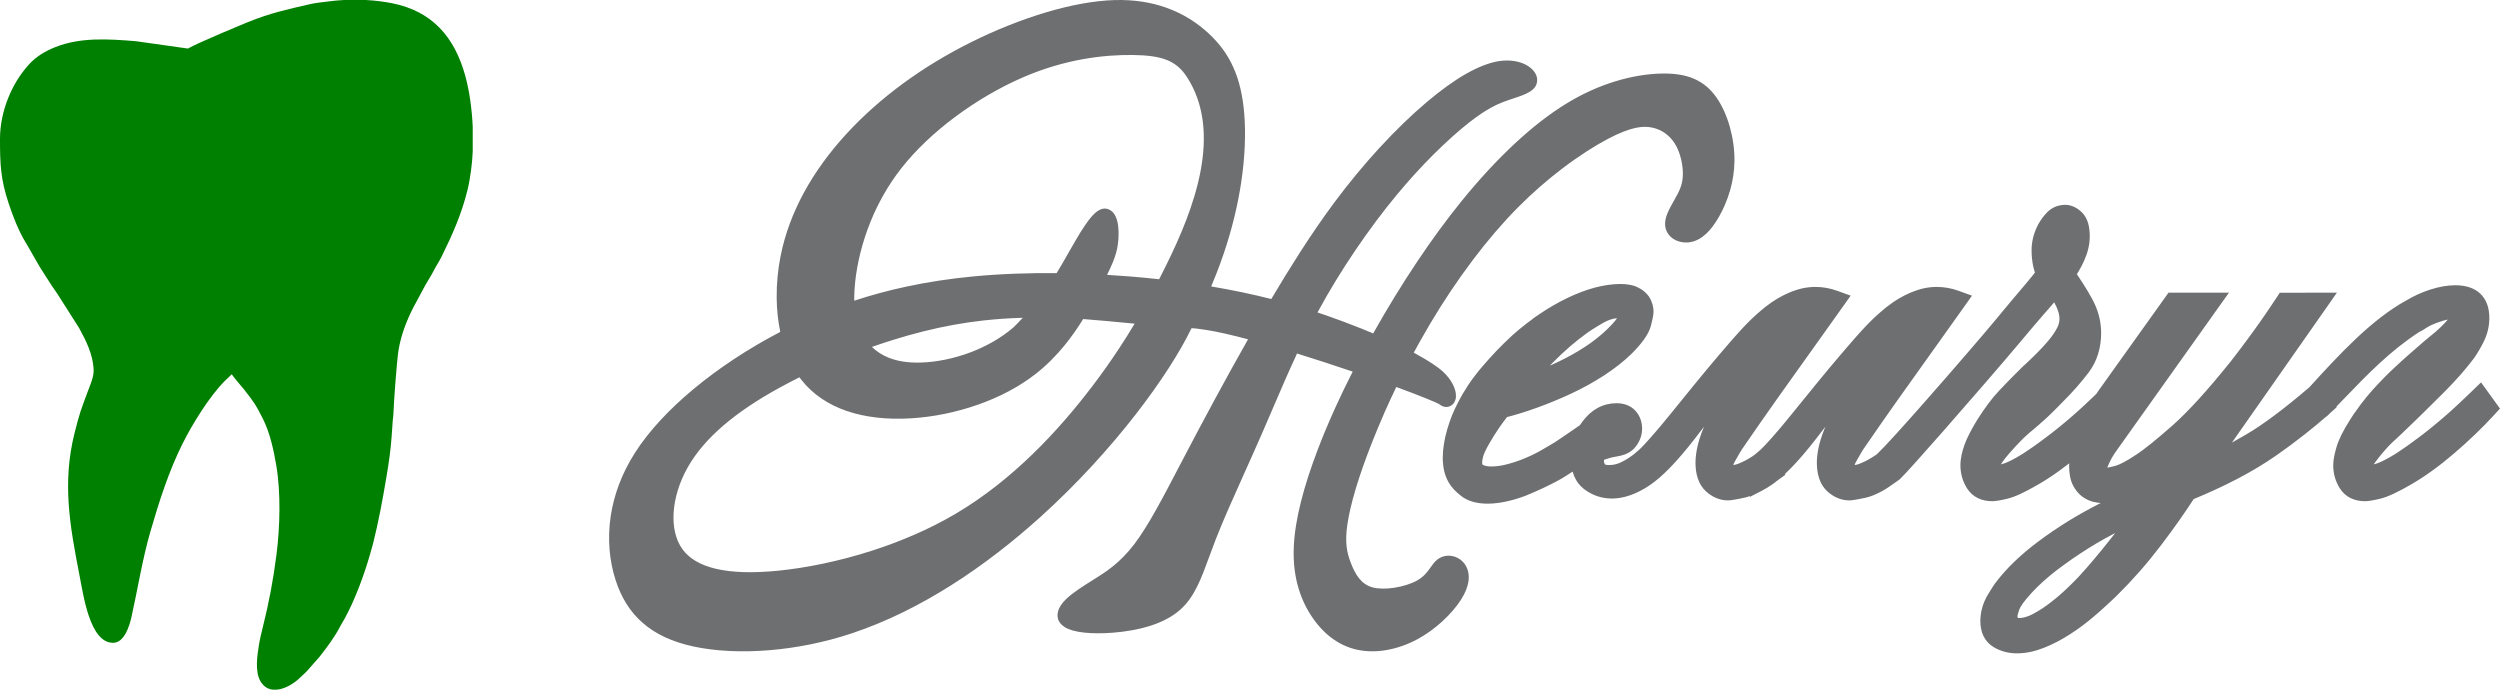 <?xml version="1.0" encoding="UTF-8"?> <svg xmlns="http://www.w3.org/2000/svg" width="145" height="40" viewBox="0 0 145 40" fill="none"> <path fill-rule="evenodd" clip-rule="evenodd" d="M70.249 16.614C70.855 16.716 71.433 16.825 71.987 16.94C72.596 17.067 73.178 17.202 73.735 17.343C74.269 16.44 74.828 15.527 75.409 14.624C76.055 13.621 76.718 12.649 77.391 11.744C78.249 10.59 79.138 9.523 80.013 8.57H80.015C80.957 7.546 81.883 6.655 82.739 5.931C83.568 5.229 84.333 4.681 85.021 4.288C85.752 3.872 86.407 3.622 86.973 3.54C87.134 3.517 87.292 3.507 87.445 3.509C87.901 3.515 88.283 3.63 88.558 3.788C88.902 3.984 89.112 4.268 89.15 4.539C89.155 4.571 89.157 4.607 89.156 4.647C89.149 5.255 88.503 5.469 87.773 5.711C87.662 5.748 87.551 5.785 87.516 5.797C87.201 5.905 86.888 6.025 86.532 6.216C86.166 6.412 85.745 6.686 85.214 7.102C84.629 7.561 83.915 8.189 83.13 8.973C82.46 9.642 81.744 10.419 81.019 11.294C80.207 12.273 79.381 13.378 78.593 14.543C77.836 15.663 77.114 16.839 76.475 18.014L76.416 18.123C76.6 18.184 76.778 18.244 76.951 18.304C77.257 18.41 77.594 18.532 77.955 18.667C78.33 18.807 78.683 18.944 79.012 19.077C79.226 19.164 79.437 19.251 79.644 19.339L79.704 19.233C80.453 17.906 81.297 16.517 82.213 15.15C83.024 13.939 83.89 12.747 84.796 11.633C85.792 10.407 86.835 9.276 87.887 8.3C88.891 7.369 89.909 6.575 90.91 5.97C91.852 5.4 92.776 5.001 93.637 4.733C94.671 4.411 95.618 4.277 96.401 4.265C97.15 4.253 97.758 4.352 98.269 4.576C98.8 4.808 99.216 5.166 99.564 5.667C99.892 6.139 100.156 6.736 100.335 7.375C100.512 8.011 100.607 8.697 100.599 9.348C100.591 9.94 100.498 10.496 100.357 11C100.187 11.607 99.945 12.146 99.696 12.581C99.46 12.992 99.216 13.316 98.964 13.552C98.678 13.818 98.377 13.981 98.06 14.04C97.989 14.054 97.917 14.062 97.845 14.064C97.566 14.075 97.293 14.004 97.075 13.868C96.828 13.713 96.647 13.477 96.591 13.174C96.582 13.127 96.576 13.076 96.574 13.023C96.558 12.576 96.828 12.1 97.092 11.633C97.172 11.492 97.251 11.352 97.318 11.22C97.435 10.989 97.513 10.78 97.558 10.571C97.602 10.362 97.615 10.147 97.602 9.905C97.587 9.636 97.539 9.334 97.45 9.036C97.375 8.782 97.271 8.536 97.136 8.322H97.134C96.987 8.089 96.8 7.887 96.579 7.729C96.368 7.579 96.125 7.467 95.854 7.406C95.574 7.342 95.261 7.333 94.865 7.417C94.437 7.509 93.916 7.708 93.249 8.06C92.502 8.455 91.582 9.036 90.597 9.786C89.764 10.421 88.889 11.174 88.039 12.032C87.133 12.946 86.254 13.979 85.426 15.076C84.539 16.251 83.704 17.505 82.951 18.771C82.758 19.096 82.56 19.439 82.359 19.798C82.234 20.021 82.114 20.24 81.998 20.454C82.226 20.577 82.438 20.696 82.632 20.812C82.947 21 83.22 21.18 83.443 21.347C84.108 21.846 84.385 22.435 84.436 22.809C84.454 22.942 84.448 23.065 84.421 23.166C84.371 23.356 84.257 23.493 84.091 23.562C83.902 23.641 83.699 23.616 83.505 23.461C83.447 23.415 83.147 23.282 82.669 23.089C82.217 22.906 81.641 22.686 80.985 22.445C80.74 22.953 80.516 23.44 80.311 23.903C80.042 24.512 79.787 25.13 79.548 25.737C79.16 26.723 78.856 27.599 78.628 28.364C78.387 29.171 78.23 29.855 78.148 30.414C78.072 30.935 78.062 31.342 78.103 31.695C78.143 32.043 78.231 32.346 78.353 32.66C78.473 32.971 78.622 33.29 78.831 33.548C79.022 33.783 79.268 33.974 79.598 34.065C79.948 34.162 80.402 34.159 80.858 34.091C81.364 34.015 81.856 33.858 82.2 33.664C82.598 33.44 82.805 33.147 82.97 32.913C83.093 32.738 83.199 32.588 83.354 32.464C83.37 32.451 83.387 32.438 83.404 32.426C83.654 32.249 83.948 32.197 84.226 32.25C84.493 32.3 84.744 32.448 84.921 32.672C84.935 32.689 84.949 32.708 84.962 32.727C85.142 32.983 85.229 33.319 85.17 33.723C85.125 34.028 84.994 34.378 84.75 34.765C84.496 35.168 84.11 35.624 83.64 36.052C83.223 36.431 82.739 36.789 82.221 37.069C81.654 37.376 81.046 37.592 80.443 37.699C79.849 37.804 79.254 37.804 78.701 37.681C78.148 37.559 77.647 37.316 77.203 36.978C76.745 36.629 76.345 36.177 76.011 35.651C75.689 35.145 75.428 34.569 75.257 33.916C75.087 33.268 75.005 32.542 75.039 31.728C75.072 30.927 75.217 30.046 75.454 29.103C75.69 28.166 76.016 27.165 76.414 26.116C76.71 25.336 77.052 24.516 77.443 23.654C77.751 22.976 78.088 22.276 78.456 21.555C77.912 21.37 77.373 21.19 76.857 21.022C76.307 20.843 75.76 20.668 75.228 20.504C74.722 21.592 74.26 22.668 73.808 23.723C73.64 24.116 73.472 24.506 73.216 25.094C72.845 25.945 72.5 26.712 72.167 27.453C71.54 28.849 70.955 30.15 70.517 31.273C70.385 31.612 70.262 31.947 70.145 32.266C69.658 33.594 69.276 34.635 68.447 35.369C67.987 35.777 67.407 36.067 66.791 36.272C66.038 36.522 65.225 36.645 64.515 36.699C63.9 36.745 63.355 36.74 62.91 36.694C62.397 36.641 61.998 36.528 61.754 36.372C61.37 36.127 61.276 35.805 61.371 35.447C61.437 35.201 61.614 34.961 61.842 34.74C62.033 34.555 62.268 34.375 62.549 34.184C62.838 33.986 63.131 33.802 63.467 33.592L63.468 33.591C64.126 33.18 64.953 32.663 65.795 31.553C66.593 30.502 67.43 28.899 68.402 27.038L68.667 26.532C69.204 25.506 69.793 24.394 70.446 23.187C71.056 22.059 71.703 20.886 72.386 19.68C71.447 19.43 70.617 19.239 69.986 19.14C69.524 19.068 69.212 19.03 69.106 19.039C67.818 21.716 64.616 26.131 60.342 29.987C57.179 32.84 53.423 35.395 49.41 36.732C47.81 37.265 46.179 37.582 44.651 37.71C43 37.849 41.465 37.766 40.219 37.496C38.981 37.228 38.02 36.775 37.282 36.132C36.536 35.483 36.028 34.653 35.702 33.636C35.357 32.563 35.215 31.278 35.426 29.904C35.606 28.735 36.04 27.499 36.823 26.27C37.632 25 38.813 23.742 40.208 22.579C41.68 21.352 43.398 20.224 45.175 19.293L45.237 19.26L45.235 19.254L45.255 19.244C45.123 18.619 45.055 17.959 45.047 17.287C45.037 16.476 45.115 15.644 45.278 14.832C45.533 13.563 45.992 12.343 46.622 11.181C47.278 9.969 48.122 8.819 49.112 7.744C50.07 6.703 51.163 5.735 52.359 4.856C53.571 3.965 54.894 3.161 56.298 2.46C57.731 1.745 59.25 1.136 60.714 0.703C62.108 0.292 63.457 0.039 64.644 0.004C65.79 -0.029 66.782 0.14 67.636 0.443C68.641 0.798 69.455 1.338 70.11 1.947C70.723 2.518 71.196 3.149 71.538 3.915C71.876 4.672 72.084 5.551 72.168 6.623C72.256 7.733 72.214 9.059 71.998 10.523C71.806 11.822 71.476 13.232 70.979 14.699C70.843 15.101 70.695 15.505 70.535 15.911C70.445 16.141 70.349 16.376 70.249 16.614ZM144.635 24.094C144.455 24.29 144.282 24.473 144.114 24.643C143.931 24.829 143.744 25.015 143.551 25.199C143.352 25.39 143.155 25.573 142.961 25.749C142.769 25.923 142.56 26.107 142.337 26.298C142.112 26.491 141.897 26.669 141.692 26.831C141.486 26.993 141.274 27.153 141.055 27.31C140.84 27.465 140.629 27.609 140.423 27.743C140.217 27.876 140.008 28.003 139.796 28.125V28.125C139.601 28.237 139.431 28.332 139.285 28.409C139.119 28.497 138.966 28.573 138.824 28.639C138.674 28.708 138.537 28.767 138.411 28.813C138.279 28.863 138.157 28.901 138.045 28.927C137.969 28.945 137.884 28.964 137.79 28.984C137.7 29.003 137.624 29.018 137.563 29.028C137.491 29.041 137.423 29.05 137.36 29.057C137.287 29.065 137.227 29.07 137.179 29.07C136.868 29.07 136.592 29.012 136.349 28.896C136.217 28.834 136.097 28.753 135.988 28.655C135.88 28.558 135.787 28.448 135.709 28.322C135.646 28.222 135.591 28.118 135.542 28.011C135.493 27.9 135.453 27.791 135.422 27.683C135.391 27.575 135.368 27.461 135.351 27.34C135.334 27.218 135.326 27.101 135.326 26.986C135.326 26.917 135.331 26.836 135.341 26.744C135.35 26.663 135.363 26.576 135.38 26.483C135.398 26.392 135.417 26.301 135.44 26.212C135.463 26.118 135.49 26.02 135.52 25.919C135.552 25.811 135.594 25.693 135.647 25.564C135.697 25.441 135.755 25.315 135.819 25.187C135.883 25.059 135.955 24.927 136.033 24.791C136.112 24.654 136.198 24.513 136.289 24.37L136.56 23.947L136.567 23.952L136.603 23.9C136.716 23.735 136.823 23.586 136.924 23.452C137.023 23.319 137.134 23.179 137.254 23.032C137.375 22.884 137.487 22.753 137.591 22.637C137.693 22.523 137.804 22.402 137.924 22.275C138.032 22.16 138.143 22.044 138.258 21.927L138.394 21.789H138.396C138.465 21.719 138.534 21.651 138.602 21.585C138.721 21.47 138.833 21.364 138.937 21.267L138.939 21.268C139.144 21.077 139.288 20.944 139.368 20.872C139.485 20.766 139.611 20.654 139.745 20.538L140.323 20.035V20.034L140.563 19.826L140.566 19.824L140.67 19.736C140.785 19.639 140.58 19.812 140.794 19.633L140.796 19.632V19.631L141.027 19.439L141.03 19.438L141.263 19.247C141.37 19.152 141.472 19.057 141.57 18.964C141.659 18.879 141.737 18.801 141.803 18.73C141.862 18.667 141.912 18.611 141.951 18.561L141.969 18.538L141.955 18.54C141.911 18.547 141.871 18.555 141.835 18.564C141.799 18.573 141.755 18.585 141.704 18.601C141.625 18.625 141.57 18.643 141.539 18.653V18.655L141.396 18.703C141.359 18.716 141.312 18.734 141.255 18.756C141.241 18.762 141.195 18.781 141.117 18.814L141.116 18.812C141.076 18.829 141.036 18.847 140.997 18.865C140.958 18.884 140.921 18.902 140.887 18.92C140.868 18.93 140.837 18.948 140.795 18.973C140.764 18.991 140.735 19.009 140.709 19.027C140.666 19.056 140.628 19.08 140.595 19.101C140.565 19.12 140.528 19.141 140.486 19.166C140.451 19.185 140.42 19.202 140.391 19.217C140.375 19.225 140.357 19.233 140.338 19.241C139.495 19.785 138.742 20.399 138.028 21.055C137.307 21.719 136.607 22.445 135.893 23.187L135.511 23.583L135.532 23.613L135.129 23.976L135.043 24.063C135.012 24.095 134.98 24.123 134.946 24.148C134.928 24.162 134.91 24.174 134.894 24.185C134.725 24.333 134.53 24.498 134.314 24.677C134.106 24.848 133.879 25.031 133.636 25.221C133.368 25.432 133.094 25.641 132.822 25.843C132.567 26.031 132.295 26.227 132.007 26.427C131.674 26.659 131.321 26.887 130.946 27.112C130.562 27.343 130.168 27.564 129.765 27.774C129.377 27.977 128.952 28.185 128.491 28.398C128.075 28.589 127.656 28.772 127.234 28.947C127.132 29.103 127.016 29.278 126.885 29.472C126.716 29.724 126.56 29.95 126.42 30.149C126.257 30.381 126.083 30.623 125.899 30.875C125.718 31.122 125.529 31.375 125.332 31.635C125.142 31.885 124.94 32.141 124.726 32.403C124.519 32.656 124.307 32.907 124.088 33.155C123.864 33.409 123.642 33.653 123.423 33.885C123.198 34.121 122.968 34.356 122.731 34.589L122.722 34.598C122.618 34.698 122.519 34.792 122.425 34.879C122.361 34.939 122.261 35.031 122.127 35.152V35.154C122.014 35.257 121.91 35.35 121.816 35.434C121.743 35.498 121.636 35.591 121.492 35.715C121.38 35.812 121.267 35.906 121.153 35.998C121.025 36.101 120.909 36.193 120.803 36.272C120.704 36.346 120.586 36.431 120.449 36.527C120.322 36.615 120.201 36.697 120.085 36.771C119.963 36.851 119.838 36.928 119.711 37.002C119.577 37.08 119.453 37.149 119.339 37.209C119.222 37.271 119.096 37.333 118.961 37.395C118.837 37.452 118.709 37.508 118.577 37.561C118.443 37.615 118.309 37.663 118.175 37.705C118.04 37.746 117.906 37.781 117.775 37.809C117.639 37.837 117.506 37.858 117.374 37.872C117.234 37.887 117.102 37.895 116.977 37.895C116.739 37.895 116.508 37.865 116.283 37.806C116.059 37.747 115.846 37.658 115.643 37.54C115.511 37.463 115.395 37.37 115.294 37.262C115.195 37.156 115.112 37.033 115.044 36.894H115.042C114.982 36.769 114.936 36.63 114.905 36.478C114.875 36.332 114.86 36.181 114.86 36.027C114.86 35.904 114.869 35.775 114.887 35.641C114.904 35.513 114.929 35.387 114.964 35.261C114.999 35.133 115.041 35.011 115.09 34.895C115.122 34.818 115.16 34.74 115.201 34.662V34.656L115.265 34.546C115.32 34.451 115.373 34.362 115.425 34.279C115.486 34.181 115.536 34.101 115.576 34.04L115.712 33.834H115.718L115.723 33.827C115.767 33.766 115.814 33.705 115.863 33.644L115.863 33.644C115.945 33.541 116.016 33.454 116.075 33.383C116.152 33.292 116.227 33.206 116.301 33.124C116.37 33.048 116.447 32.965 116.533 32.876C116.613 32.794 116.694 32.712 116.777 32.632C116.864 32.547 116.946 32.47 117.021 32.4C117.09 32.336 117.173 32.262 117.269 32.177C117.346 32.109 117.431 32.036 117.524 31.958C117.63 31.869 117.715 31.8 117.779 31.749L117.905 31.648H117.907C118.134 31.471 118.372 31.294 118.619 31.116C118.908 30.909 119.199 30.71 119.494 30.519C119.802 30.319 120.107 30.131 120.409 29.954C120.709 29.778 121.026 29.601 121.361 29.424C121.517 29.341 121.678 29.258 121.842 29.174C121.789 29.171 121.732 29.166 121.671 29.157C121.585 29.145 121.496 29.127 121.403 29.104C121.35 29.091 121.295 29.073 121.235 29.052C121.175 29.03 121.122 29.008 121.075 28.986C121.026 28.962 120.975 28.935 120.922 28.903C120.874 28.875 120.826 28.843 120.777 28.807L120.776 28.808C120.723 28.77 120.668 28.723 120.612 28.669C120.562 28.622 120.514 28.569 120.468 28.511C120.424 28.457 120.383 28.4 120.344 28.339C120.301 28.273 120.264 28.21 120.234 28.151C120.194 28.073 120.159 27.99 120.13 27.9C120.103 27.819 120.08 27.729 120.061 27.628C120.044 27.535 120.031 27.442 120.023 27.351C120.015 27.256 120.011 27.158 120.011 27.058C120.011 26.998 120.012 26.936 120.015 26.874C119.826 27.021 119.632 27.167 119.433 27.31C119.218 27.465 119.007 27.609 118.801 27.743C118.595 27.876 118.386 28.003 118.174 28.125L118.174 28.124C117.979 28.237 117.808 28.332 117.662 28.409C117.497 28.497 117.344 28.573 117.202 28.639C117.052 28.708 116.914 28.767 116.789 28.813C116.657 28.862 116.535 28.9 116.423 28.927C116.346 28.945 116.261 28.964 116.167 28.984C116.077 29.003 116.001 29.017 115.941 29.028C115.868 29.041 115.8 29.05 115.738 29.057C115.665 29.065 115.605 29.069 115.556 29.069C115.246 29.069 114.969 29.012 114.727 28.896C114.595 28.833 114.474 28.753 114.365 28.655C114.258 28.558 114.165 28.447 114.086 28.322C114.024 28.222 113.968 28.118 113.92 28.011C113.87 27.9 113.83 27.79 113.8 27.683C113.769 27.575 113.745 27.459 113.729 27.338C113.712 27.217 113.704 27.099 113.704 26.986C113.704 26.898 113.709 26.802 113.721 26.697C113.731 26.602 113.747 26.502 113.769 26.396C113.789 26.299 113.813 26.198 113.843 26.096C113.875 25.986 113.908 25.884 113.943 25.789C113.978 25.694 114.022 25.586 114.075 25.468C114.127 25.353 114.182 25.238 114.24 25.124C114.299 25.009 114.364 24.888 114.436 24.761C114.502 24.644 114.577 24.517 114.661 24.381L114.725 24.277L114.728 24.275C114.818 24.133 114.905 24 114.99 23.875C115.092 23.725 115.2 23.574 115.313 23.422C115.43 23.266 115.538 23.128 115.638 23.009C115.744 22.882 115.853 22.76 115.964 22.643C116.06 22.541 116.164 22.432 116.275 22.317C116.379 22.209 116.487 22.098 116.598 21.985C116.712 21.87 116.827 21.753 116.944 21.636C117.06 21.519 117.178 21.401 117.299 21.282L117.32 21.263L117.511 21.089C117.534 21.067 117.601 21.004 117.708 20.902C117.774 20.839 117.839 20.776 117.902 20.715C117.969 20.649 118.037 20.582 118.106 20.513C118.171 20.448 118.235 20.382 118.3 20.316C118.355 20.258 118.4 20.211 118.436 20.173L118.484 20.12C118.535 20.065 118.595 19.998 118.663 19.922C118.706 19.872 118.761 19.808 118.828 19.729C118.88 19.667 118.928 19.606 118.973 19.547C119.019 19.488 119.061 19.428 119.102 19.369C119.139 19.314 119.177 19.255 119.214 19.192C119.257 19.122 119.289 19.066 119.311 19.023C119.334 18.978 119.355 18.931 119.374 18.883C119.389 18.844 119.403 18.798 119.417 18.746C119.428 18.703 119.436 18.66 119.441 18.618C119.446 18.574 119.449 18.529 119.449 18.484C119.449 18.429 119.446 18.378 119.44 18.331C119.432 18.275 119.421 18.218 119.406 18.161C119.389 18.096 119.368 18.029 119.343 17.962C119.317 17.891 119.286 17.819 119.251 17.745H119.249C119.213 17.669 119.178 17.598 119.143 17.534C119.046 17.648 118.963 17.745 118.894 17.825C118.857 17.867 118.737 18.003 118.532 18.236C118.367 18.423 118.131 18.699 117.852 19.03C117.41 19.552 117.194 19.811 116.967 20.081C116.256 20.93 114.338 23.151 112.724 24.988C111.514 26.366 110.464 27.539 110.194 27.79L110.175 27.807L110.06 27.889C109.739 28.119 109.459 28.32 109.187 28.47C109.012 28.567 108.844 28.648 108.683 28.715C108.514 28.785 108.359 28.835 108.218 28.865C108.111 28.889 108.01 28.91 107.914 28.929C107.824 28.947 107.738 28.963 107.656 28.977C107.569 28.992 107.498 29.003 107.443 29.01C107.371 29.019 107.311 29.023 107.263 29.023C107.03 29.023 106.804 28.978 106.585 28.887C106.373 28.799 106.174 28.67 105.988 28.502C105.88 28.404 105.785 28.29 105.703 28.16C105.626 28.037 105.562 27.901 105.512 27.75C105.466 27.613 105.432 27.467 105.41 27.312C105.388 27.159 105.377 26.998 105.377 26.832C105.377 26.689 105.388 26.531 105.409 26.359C105.43 26.192 105.46 26.027 105.498 25.866C105.537 25.699 105.585 25.529 105.642 25.357C105.695 25.195 105.762 25.017 105.841 24.824L105.872 24.749L105.312 25.476L105.31 25.478C105.057 25.803 104.819 26.096 104.594 26.359C104.363 26.629 104.141 26.875 103.928 27.096C103.791 27.237 103.66 27.367 103.534 27.484L103.519 27.498L103.554 27.536L103.128 27.84C103.061 27.895 102.994 27.948 102.928 27.997C102.843 28.061 102.773 28.11 102.72 28.146H102.718C102.623 28.21 102.53 28.269 102.438 28.323C102.355 28.373 102.261 28.424 102.157 28.478L101.494 28.82V28.773C101.382 28.814 101.278 28.844 101.18 28.865C101.073 28.889 100.971 28.91 100.875 28.929C100.786 28.947 100.7 28.963 100.617 28.977C100.53 28.992 100.46 29.003 100.405 29.01C100.333 29.019 100.273 29.023 100.224 29.023C99.992 29.023 99.766 28.978 99.547 28.887C99.335 28.799 99.136 28.67 98.95 28.502C98.841 28.404 98.746 28.29 98.665 28.16C98.587 28.037 98.524 27.901 98.473 27.75C98.427 27.613 98.393 27.467 98.371 27.312C98.35 27.159 98.338 26.998 98.338 26.832C98.338 26.689 98.349 26.531 98.371 26.359C98.392 26.192 98.422 26.028 98.46 25.866C98.499 25.699 98.547 25.529 98.603 25.357C98.657 25.195 98.723 25.017 98.803 24.824L98.834 24.749L98.274 25.476L98.272 25.478C98.019 25.803 97.78 26.097 97.556 26.359C97.325 26.629 97.103 26.875 96.89 27.096C96.674 27.319 96.466 27.518 96.266 27.692C96.061 27.87 95.865 28.022 95.68 28.146C95.304 28.398 94.937 28.588 94.578 28.716C94.204 28.849 93.841 28.916 93.488 28.916C93.354 28.916 93.215 28.904 93.071 28.882C92.929 28.86 92.794 28.828 92.666 28.786C92.538 28.744 92.41 28.69 92.282 28.624C92.157 28.559 92.037 28.485 91.921 28.401L91.888 28.377L91.885 28.375C91.757 28.277 91.646 28.168 91.551 28.045C91.449 27.913 91.364 27.763 91.294 27.594C91.263 27.517 91.235 27.436 91.211 27.352C91.117 27.414 91.042 27.463 90.989 27.497C90.916 27.545 90.838 27.595 90.755 27.646C90.676 27.695 90.591 27.746 90.499 27.798C90.406 27.851 90.317 27.9 90.23 27.946C90.156 27.985 90.062 28.033 89.948 28.089C89.815 28.155 89.722 28.201 89.668 28.226C89.57 28.273 89.475 28.318 89.383 28.361C89.317 28.391 89.22 28.435 89.093 28.492C89.023 28.524 88.925 28.567 88.799 28.621C88.673 28.676 88.568 28.72 88.485 28.752C88.394 28.787 88.288 28.825 88.168 28.865C88.048 28.906 87.941 28.939 87.848 28.966C87.764 28.99 87.656 29.018 87.525 29.05C87.404 29.079 87.296 29.103 87.201 29.121C87.1 29.14 86.997 29.156 86.892 29.17C86.78 29.185 86.678 29.195 86.586 29.202C86.479 29.209 86.381 29.213 86.292 29.213C86.146 29.213 86.003 29.205 85.864 29.189C85.728 29.173 85.596 29.148 85.469 29.115C85.335 29.079 85.21 29.034 85.093 28.979C84.97 28.921 84.859 28.854 84.76 28.777C84.686 28.721 84.613 28.66 84.54 28.595C84.467 28.531 84.403 28.469 84.347 28.41C84.284 28.343 84.226 28.276 84.175 28.209C84.122 28.139 84.075 28.07 84.034 27.999C83.975 27.9 83.922 27.794 83.877 27.681C83.831 27.565 83.793 27.447 83.765 27.327C83.737 27.212 83.716 27.086 83.702 26.951C83.687 26.818 83.68 26.686 83.68 26.556C83.68 26.428 83.686 26.295 83.697 26.157C83.707 26.034 83.724 25.896 83.748 25.745C83.77 25.601 83.797 25.462 83.828 25.328C83.859 25.189 83.897 25.046 83.94 24.899C83.978 24.768 84.022 24.631 84.072 24.485C84.122 24.341 84.17 24.21 84.216 24.094C84.265 23.974 84.318 23.85 84.377 23.724C84.431 23.608 84.487 23.497 84.544 23.39C84.634 23.208 84.73 23.029 84.832 22.852C84.934 22.678 85.044 22.502 85.162 22.324C85.281 22.146 85.406 21.973 85.534 21.804C85.665 21.632 85.804 21.46 85.951 21.287C86.082 21.133 86.225 20.971 86.38 20.798C86.535 20.626 86.678 20.472 86.809 20.335C86.954 20.184 87.1 20.036 87.248 19.891C87.382 19.76 87.529 19.62 87.689 19.473L87.696 19.467L87.695 19.466C87.943 19.244 88.203 19.027 88.475 18.814C88.622 18.698 88.771 18.586 88.921 18.477L88.918 18.471L89.267 18.233C89.535 18.05 89.805 17.88 90.077 17.723C90.349 17.565 90.622 17.42 90.897 17.288C91.179 17.152 91.451 17.035 91.71 16.937C91.978 16.835 92.24 16.751 92.495 16.682C92.755 16.613 93.009 16.561 93.257 16.526C93.511 16.49 93.754 16.472 93.986 16.472C94.074 16.472 94.162 16.476 94.251 16.482C94.338 16.489 94.422 16.5 94.503 16.514C94.589 16.529 94.671 16.547 94.747 16.571C94.827 16.595 94.904 16.624 94.977 16.659C95.037 16.687 95.096 16.719 95.154 16.755C95.215 16.791 95.271 16.829 95.32 16.867C95.376 16.91 95.428 16.956 95.476 17.005C95.525 17.054 95.57 17.106 95.61 17.161L95.609 17.161L95.63 17.189C95.677 17.259 95.716 17.328 95.748 17.396C95.78 17.463 95.808 17.537 95.833 17.616C95.858 17.698 95.876 17.776 95.887 17.85C95.899 17.93 95.905 18.01 95.905 18.089C95.905 18.135 95.9 18.193 95.89 18.265C95.883 18.315 95.872 18.379 95.856 18.454C95.845 18.51 95.829 18.58 95.809 18.663C95.786 18.762 95.766 18.843 95.75 18.903C95.717 19.029 95.664 19.162 95.591 19.303C95.522 19.435 95.439 19.569 95.343 19.703C95.25 19.831 95.143 19.964 95.023 20.102C94.911 20.23 94.777 20.372 94.623 20.526L94.6 20.549L94.595 20.552C94.49 20.654 94.379 20.755 94.262 20.857C94.143 20.961 94.016 21.066 93.881 21.172C93.756 21.27 93.619 21.372 93.47 21.478C93.312 21.59 93.167 21.689 93.034 21.776C92.891 21.868 92.739 21.962 92.578 22.059C92.413 22.158 92.258 22.247 92.113 22.328C91.962 22.411 91.802 22.496 91.633 22.582C91.455 22.673 91.292 22.753 91.144 22.822C91.011 22.884 90.846 22.959 90.648 23.046C90.489 23.116 90.323 23.187 90.151 23.258C89.989 23.326 89.824 23.392 89.656 23.457C89.499 23.518 89.327 23.582 89.142 23.649C88.973 23.71 88.804 23.769 88.634 23.826C88.464 23.883 88.302 23.935 88.147 23.982C87.997 24.028 87.847 24.071 87.697 24.113C87.597 24.14 87.5 24.166 87.406 24.19C87.335 24.282 87.266 24.373 87.199 24.463C87.106 24.589 87.011 24.723 86.915 24.863C86.822 25.001 86.729 25.144 86.637 25.291C86.542 25.444 86.454 25.591 86.374 25.733L86.347 25.781L86.346 25.782C86.305 25.854 86.268 25.922 86.234 25.987C86.195 26.061 86.16 26.131 86.131 26.195C86.103 26.256 86.08 26.309 86.063 26.356C86.045 26.404 86.032 26.441 86.025 26.468C86.02 26.487 86.011 26.528 85.997 26.593C85.989 26.632 85.983 26.662 85.979 26.684L85.976 26.698C85.972 26.727 85.968 26.751 85.966 26.77C85.966 26.776 85.966 26.788 85.966 26.807C85.966 26.853 85.968 26.888 85.972 26.913C85.975 26.926 85.978 26.938 85.982 26.947C86.009 26.963 86.037 26.977 86.067 26.989H86.069C86.098 27 86.129 27.01 86.162 27.019L86.179 27.023C86.227 27.034 86.274 27.043 86.32 27.047C86.367 27.052 86.424 27.055 86.49 27.055C86.571 27.055 86.647 27.052 86.717 27.047C86.795 27.042 86.872 27.033 86.948 27.022C87.031 27.011 87.113 26.996 87.193 26.979C87.271 26.963 87.358 26.942 87.453 26.916C87.571 26.884 87.664 26.857 87.731 26.837C87.793 26.818 87.881 26.788 87.995 26.749C88.111 26.709 88.197 26.678 88.252 26.657L88.252 26.656C88.331 26.625 88.418 26.59 88.511 26.55C88.61 26.507 88.695 26.47 88.765 26.438C88.836 26.405 88.915 26.367 89.003 26.323C89.093 26.278 89.169 26.239 89.232 26.205C89.294 26.172 89.366 26.131 89.45 26.082L89.665 25.956C89.843 25.852 89.82 25.866 89.866 25.839C89.94 25.796 89.861 25.841 90.035 25.738L90.178 25.653C90.314 25.563 90.421 25.491 90.5 25.438C90.665 25.326 90.788 25.243 90.87 25.187L91.639 24.657C91.657 24.629 91.674 24.604 91.69 24.58C91.733 24.518 91.771 24.465 91.806 24.42C91.93 24.257 92.061 24.113 92.2 23.989C92.346 23.859 92.501 23.749 92.666 23.659C92.833 23.569 93.008 23.5 93.191 23.454C93.374 23.409 93.561 23.386 93.752 23.386C93.971 23.386 94.171 23.42 94.353 23.488C94.548 23.562 94.715 23.673 94.853 23.823C94.92 23.896 94.977 23.972 95.024 24.049C95.073 24.13 95.114 24.216 95.147 24.307C95.179 24.395 95.203 24.485 95.218 24.578C95.234 24.672 95.242 24.766 95.242 24.859C95.242 24.967 95.231 25.073 95.21 25.179V25.181C95.19 25.284 95.158 25.387 95.116 25.489C95.075 25.587 95.026 25.68 94.968 25.769C94.915 25.851 94.849 25.935 94.769 26.021L94.768 26.024L94.742 26.052L94.721 26.07H94.719C94.67 26.113 94.625 26.149 94.582 26.178C94.537 26.21 94.487 26.241 94.434 26.27C94.384 26.297 94.331 26.322 94.276 26.344C94.219 26.367 94.164 26.386 94.11 26.4C94.064 26.413 94.024 26.423 93.992 26.431C93.981 26.433 93.941 26.442 93.868 26.457C93.834 26.464 93.792 26.472 93.743 26.481L93.615 26.505C93.56 26.515 93.516 26.525 93.482 26.533C93.421 26.548 93.368 26.562 93.322 26.576C93.271 26.59 93.216 26.608 93.159 26.627C93.127 26.637 93.084 26.653 93.031 26.672C93.03 26.687 93.029 26.705 93.029 26.725C93.029 26.758 93.03 26.782 93.033 26.796C93.034 26.809 93.039 26.826 93.046 26.846C93.053 26.866 93.06 26.882 93.066 26.894C93.074 26.907 93.084 26.922 93.096 26.938C93.101 26.941 93.108 26.945 93.115 26.948C93.132 26.954 93.157 26.96 93.189 26.965C93.227 26.97 93.271 26.973 93.323 26.973C93.4 26.973 93.467 26.97 93.525 26.962C93.589 26.954 93.654 26.941 93.721 26.924C93.788 26.906 93.855 26.884 93.919 26.858C93.981 26.833 94.047 26.801 94.119 26.762L94.129 26.757C94.236 26.702 94.344 26.639 94.451 26.569C94.562 26.498 94.667 26.423 94.766 26.346C94.873 26.262 94.975 26.174 95.073 26.083C95.175 25.988 95.276 25.887 95.376 25.778C95.476 25.669 95.588 25.546 95.709 25.41C95.807 25.299 95.92 25.17 96.046 25.023C96.189 24.857 96.309 24.716 96.406 24.599C96.467 24.527 96.588 24.379 96.769 24.157L96.77 24.157L98.152 22.456V22.455L98.257 22.326C98.352 22.21 98.474 22.061 98.622 21.883L99.006 21.417C99.103 21.301 99.216 21.166 99.345 21.013C99.44 20.899 99.548 20.772 99.668 20.631C99.758 20.525 99.864 20.402 99.984 20.262C100.066 20.166 100.153 20.066 100.245 19.959L100.244 19.958C100.321 19.869 100.408 19.77 100.504 19.66L100.751 19.383C100.821 19.304 100.899 19.218 100.984 19.125C101.083 19.017 101.158 18.938 101.208 18.886C101.28 18.81 101.352 18.737 101.423 18.666C101.498 18.592 101.567 18.524 101.631 18.464C101.705 18.394 101.77 18.334 101.826 18.283C101.875 18.239 101.942 18.179 102.026 18.106C102.111 18.032 102.176 17.976 102.222 17.939C102.286 17.885 102.351 17.833 102.416 17.781L102.416 17.782L102.418 17.781C102.534 17.69 102.645 17.608 102.751 17.535C102.864 17.457 102.978 17.384 103.092 17.317C103.198 17.254 103.315 17.19 103.443 17.126C103.57 17.062 103.69 17.006 103.801 16.96C103.918 16.911 104.042 16.865 104.174 16.823C104.307 16.78 104.429 16.747 104.539 16.723C104.661 16.697 104.784 16.676 104.909 16.663C105.038 16.648 105.16 16.641 105.276 16.641C105.494 16.641 105.71 16.659 105.923 16.696C106.132 16.732 106.338 16.786 106.541 16.86L107.338 17.148L106.991 17.639C106.383 18.498 105.7 19.452 105.017 20.407C103.71 22.233 102.401 24.063 101.131 25.919L101.122 25.932C101.109 25.949 101.091 25.975 101.067 26.009C101.048 26.037 101.028 26.068 101.007 26.102C100.991 26.126 100.97 26.161 100.941 26.209C100.908 26.264 100.883 26.305 100.866 26.334L100.867 26.335L100.72 26.593L100.718 26.593L100.603 26.798L100.601 26.803C100.585 26.831 100.573 26.854 100.565 26.875C100.558 26.89 100.551 26.913 100.543 26.943L100.535 26.972L100.552 26.971C100.568 26.969 100.595 26.963 100.633 26.954C100.668 26.946 100.704 26.936 100.741 26.924C100.785 26.909 100.826 26.894 100.864 26.878C100.918 26.856 100.969 26.834 101.016 26.812C101.071 26.787 101.121 26.763 101.166 26.741C101.211 26.718 101.26 26.692 101.314 26.663C101.348 26.643 101.398 26.615 101.461 26.577L101.582 26.504L101.642 26.466L101.683 26.436C101.739 26.395 101.729 26.404 101.745 26.392C101.762 26.379 101.782 26.363 101.804 26.346C101.911 26.262 102.013 26.175 102.112 26.083C102.213 25.988 102.314 25.887 102.414 25.779C102.515 25.669 102.626 25.546 102.747 25.41C102.845 25.299 102.958 25.17 103.085 25.023C103.227 24.858 103.347 24.716 103.445 24.599C103.506 24.526 103.626 24.379 103.807 24.157L103.808 24.157L105.19 22.456V22.455L105.295 22.326C105.39 22.21 105.513 22.061 105.66 21.883L106.044 21.418C106.141 21.302 106.254 21.167 106.384 21.012C106.479 20.898 106.587 20.771 106.707 20.631C106.796 20.526 106.902 20.402 107.022 20.262C107.104 20.167 107.191 20.065 107.285 19.958L107.543 19.66L107.789 19.383C107.859 19.304 107.937 19.218 108.023 19.125C108.122 19.017 108.196 18.938 108.246 18.886C108.318 18.81 108.39 18.737 108.461 18.666C108.536 18.592 108.605 18.524 108.669 18.464C108.743 18.394 108.808 18.333 108.864 18.283C108.913 18.239 108.98 18.18 109.065 18.106C109.15 18.032 109.214 17.977 109.26 17.939C109.324 17.886 109.389 17.833 109.454 17.781L109.455 17.782L109.457 17.781C109.572 17.69 109.683 17.608 109.789 17.535C109.903 17.457 110.016 17.384 110.13 17.317C110.236 17.254 110.353 17.19 110.481 17.126C110.608 17.062 110.728 17.006 110.84 16.96C110.957 16.911 111.081 16.865 111.212 16.823C111.345 16.78 111.467 16.747 111.578 16.723C111.699 16.697 111.823 16.676 111.948 16.663C112.076 16.648 112.198 16.641 112.315 16.641C112.532 16.641 112.748 16.66 112.961 16.696C113.17 16.732 113.376 16.786 113.579 16.86L114.376 17.148L114.029 17.639C113.421 18.498 112.739 19.452 112.056 20.407C110.749 22.233 109.439 24.063 108.169 25.919L108.16 25.932C108.147 25.949 108.129 25.975 108.106 26.009C108.087 26.037 108.066 26.068 108.045 26.102C108.03 26.126 108.008 26.161 107.979 26.209C107.946 26.263 107.921 26.305 107.905 26.335L107.905 26.335L107.758 26.593L107.756 26.593L107.641 26.798L107.639 26.803C107.624 26.831 107.611 26.854 107.603 26.875C107.597 26.89 107.589 26.913 107.581 26.943H107.579C107.577 26.952 107.574 26.962 107.572 26.972L107.59 26.971C107.606 26.969 107.633 26.963 107.671 26.954C107.707 26.946 107.742 26.936 107.779 26.924C107.823 26.909 107.864 26.894 107.903 26.878C107.929 26.867 107.98 26.845 108.054 26.811L108.055 26.812C108.11 26.787 108.159 26.763 108.204 26.741C108.249 26.718 108.298 26.692 108.352 26.663C108.387 26.643 108.436 26.615 108.499 26.577C108.547 26.548 108.597 26.518 108.648 26.486C108.69 26.46 108.74 26.428 108.797 26.39L108.798 26.391L108.825 26.373L108.828 26.37L108.83 26.369L108.917 26.287C109.304 25.924 110.376 24.737 111.572 23.382C113.21 21.526 115.093 19.339 115.768 18.522H115.769L115.775 18.515C116.276 17.909 116.752 17.331 117.132 16.89C117.233 16.772 117.343 16.642 117.462 16.5C117.587 16.352 117.686 16.233 117.758 16.145C117.811 16.079 117.886 15.985 117.983 15.864L118.028 15.807L118.011 15.759C117.977 15.654 117.947 15.54 117.921 15.419C117.892 15.283 117.87 15.135 117.854 14.975C117.839 14.814 117.831 14.656 117.831 14.502C117.831 14.377 117.84 14.246 117.859 14.11C117.878 13.973 117.904 13.843 117.937 13.718C117.971 13.594 118.014 13.467 118.065 13.34C118.11 13.229 118.165 13.114 118.229 12.993L118.229 12.993L118.235 12.979L118.25 12.953C118.282 12.897 118.318 12.839 118.358 12.779C118.397 12.721 118.436 12.665 118.478 12.61C118.516 12.559 118.56 12.507 118.608 12.451C118.654 12.398 118.701 12.348 118.747 12.301C118.815 12.232 118.89 12.171 118.972 12.117C119.056 12.062 119.141 12.017 119.228 11.983C119.312 11.95 119.403 11.924 119.5 11.907C119.598 11.889 119.693 11.88 119.783 11.88C119.872 11.88 119.963 11.891 120.053 11.913C120.14 11.933 120.226 11.964 120.311 12.004C120.388 12.041 120.462 12.085 120.534 12.136C120.598 12.181 120.665 12.237 120.737 12.305L120.738 12.304C120.826 12.388 120.903 12.489 120.969 12.605C121.031 12.715 121.079 12.833 121.114 12.957C121.146 13.068 121.169 13.188 121.184 13.318C121.199 13.443 121.206 13.574 121.206 13.713C121.206 13.826 121.199 13.943 121.185 14.062C121.171 14.178 121.15 14.296 121.122 14.415C121.095 14.533 121.061 14.649 121.022 14.764C120.985 14.871 120.939 14.987 120.884 15.111C120.832 15.226 120.781 15.334 120.729 15.433C120.677 15.535 120.62 15.637 120.559 15.74C120.525 15.798 120.491 15.853 120.459 15.904L120.558 16.052C120.641 16.176 120.728 16.308 120.817 16.449C120.918 16.608 121.009 16.755 121.091 16.892C121.177 17.037 121.259 17.18 121.337 17.322C121.422 17.476 121.498 17.635 121.565 17.8C121.634 17.969 121.69 18.133 121.732 18.291C121.775 18.453 121.809 18.622 121.832 18.797C121.855 18.974 121.867 19.145 121.867 19.309C121.867 19.523 121.852 19.733 121.822 19.94C121.792 20.147 121.747 20.346 121.687 20.538C121.627 20.731 121.55 20.918 121.459 21.097C121.367 21.277 121.26 21.447 121.14 21.606C121.047 21.731 120.938 21.869 120.813 22.021C120.7 22.159 120.581 22.3 120.456 22.442C120.324 22.591 120.197 22.732 120.073 22.864C119.944 23.001 119.807 23.141 119.664 23.285C119.558 23.395 119.454 23.5 119.354 23.601C119.253 23.703 119.157 23.799 119.065 23.889C118.969 23.984 118.884 24.067 118.81 24.137C118.722 24.22 118.65 24.287 118.596 24.335L118.595 24.334C118.526 24.396 118.469 24.447 118.424 24.486C118.352 24.55 118.289 24.606 118.234 24.654C118.15 24.727 118.092 24.776 118.061 24.803C117.991 24.863 117.943 24.903 117.917 24.925C117.853 24.978 117.809 25.015 117.785 25.035C117.722 25.089 117.68 25.125 117.661 25.141L117.544 25.247C117.457 25.326 117.444 25.336 117.431 25.349C117.413 25.365 117.375 25.402 117.319 25.457C117.278 25.498 117.232 25.544 117.183 25.595C117.141 25.638 117.089 25.692 117.028 25.757H117.027C116.976 25.811 116.913 25.878 116.839 25.96C116.742 26.064 116.645 26.173 116.547 26.285C116.466 26.379 116.39 26.47 116.319 26.558C116.254 26.64 116.199 26.713 116.153 26.777C116.114 26.833 116.08 26.885 116.052 26.935C116.115 26.918 116.183 26.898 116.254 26.874C116.303 26.858 116.365 26.833 116.438 26.801C116.501 26.774 116.581 26.735 116.679 26.685C116.785 26.63 116.883 26.577 116.974 26.526C117.077 26.467 117.189 26.4 117.31 26.326C117.388 26.276 117.493 26.205 117.628 26.114C117.782 26.009 117.89 25.936 117.951 25.893C118.016 25.847 118.125 25.769 118.277 25.658C118.378 25.585 118.492 25.5 118.619 25.405C118.768 25.294 118.878 25.21 118.951 25.154C119.044 25.082 119.153 24.996 119.277 24.897C119.366 24.826 119.471 24.74 119.593 24.64C119.717 24.538 119.817 24.454 119.894 24.389C120.011 24.289 120.108 24.206 120.185 24.139C120.295 24.044 120.388 23.962 120.465 23.893C120.518 23.846 120.605 23.767 120.725 23.657C120.864 23.53 120.947 23.453 120.976 23.426L120.975 23.425L121.217 23.196C121.496 22.933 121.278 23.141 121.42 23.006V23.004L121.58 22.852L121.595 22.83L121.597 22.828L121.637 22.768C121.678 22.708 121.725 22.64 121.779 22.564C121.823 22.501 121.871 22.435 121.923 22.365L125.773 16.976L129.279 16.976C127.116 20.015 124.952 23.054 122.789 26.094L122.785 26.099C122.726 26.178 122.675 26.252 122.63 26.321C122.588 26.384 122.542 26.461 122.49 26.551L122.489 26.55L122.489 26.551C122.455 26.611 122.417 26.684 122.375 26.77C122.335 26.853 122.304 26.922 122.282 26.977L122.284 26.978L122.279 26.988L122.232 27.093L122.22 27.122C122.257 27.117 122.296 27.111 122.337 27.103C122.394 27.093 122.452 27.08 122.511 27.065C122.557 27.054 122.626 27.035 122.718 27.009L122.718 27.01C122.774 26.993 122.841 26.968 122.919 26.935C122.999 26.9 123.088 26.857 123.186 26.806C123.282 26.754 123.392 26.691 123.516 26.616C123.641 26.54 123.769 26.458 123.899 26.371L124.014 26.294H124.015C124.099 26.236 124.192 26.169 124.294 26.093C124.453 25.974 124.614 25.85 124.775 25.72C124.925 25.599 125.114 25.442 125.342 25.249C125.561 25.063 125.779 24.875 125.995 24.684C126.217 24.488 126.455 24.264 126.709 24.009C126.97 23.747 127.238 23.467 127.51 23.168C127.782 22.87 128.078 22.533 128.399 22.155C128.708 21.791 129.031 21.4 129.368 20.981C129.473 20.846 129.591 20.692 129.723 20.521C129.81 20.407 129.923 20.257 130.065 20.068C130.206 19.88 130.318 19.729 130.4 19.618C130.478 19.512 130.59 19.359 130.736 19.157C130.9 18.929 131.009 18.777 131.061 18.703C131.14 18.591 131.248 18.435 131.388 18.232C131.465 18.12 131.575 17.957 131.718 17.745C131.845 17.557 131.952 17.395 132.041 17.261L132.228 16.977L135.541 16.976L129.451 25.671C129.722 25.52 129.996 25.365 130.271 25.204C130.522 25.057 130.781 24.893 131.044 24.715C131.328 24.524 131.621 24.314 131.919 24.092C132.237 23.855 132.562 23.602 132.888 23.339C133.239 23.056 133.588 22.765 133.928 22.474L133.943 22.461L134.03 22.365C134.833 21.486 135.702 20.537 136.627 19.662C137.565 18.777 138.555 17.975 139.587 17.413C139.687 17.353 139.793 17.294 139.904 17.236C140.021 17.174 140.136 17.118 140.25 17.067C140.369 17.012 140.488 16.963 140.606 16.918C140.735 16.869 140.857 16.826 140.972 16.789C141.089 16.752 141.213 16.717 141.343 16.685C141.469 16.654 141.588 16.628 141.702 16.608C141.814 16.589 141.931 16.573 142.056 16.562C142.185 16.55 142.298 16.544 142.396 16.544C143.025 16.544 143.512 16.706 143.855 17.031C144.206 17.363 144.381 17.835 144.381 18.448C144.381 18.557 144.375 18.669 144.362 18.786C144.35 18.895 144.331 19.006 144.305 19.118C144.281 19.228 144.25 19.336 144.213 19.442C144.177 19.546 144.134 19.65 144.084 19.754C144.036 19.855 143.992 19.943 143.954 20.016C143.908 20.102 143.861 20.187 143.813 20.271C143.759 20.365 143.709 20.447 143.664 20.518C143.622 20.585 143.569 20.665 143.504 20.759C143.499 20.767 143.493 20.775 143.487 20.783C143.426 20.863 143.344 20.969 143.24 21.099C143.155 21.207 143.071 21.309 142.988 21.408C142.869 21.55 142.782 21.653 142.727 21.716C142.672 21.779 142.582 21.878 142.457 22.013C142.339 22.141 142.249 22.238 142.186 22.305C142.095 22.4 141.997 22.502 141.891 22.611C141.795 22.709 141.697 22.808 141.594 22.91C141.489 23.015 141.383 23.119 141.276 23.224L140.902 23.595C140.785 23.711 140.675 23.819 140.574 23.919C140.453 24.038 140.35 24.14 140.264 24.223C140.172 24.314 140.096 24.388 140.038 24.444H140.036L139.638 24.827V24.829L139.324 25.128L139.191 25.254C139.145 25.299 139.201 25.245 139.072 25.365C138.935 25.492 139.021 25.414 138.963 25.468L138.85 25.571C138.815 25.602 138.786 25.629 138.764 25.65C138.731 25.682 138.698 25.714 138.666 25.746C138.638 25.775 138.605 25.808 138.57 25.845C138.509 25.909 138.473 25.947 138.461 25.96C138.415 26.01 138.358 26.074 138.29 26.152C138.227 26.224 138.171 26.291 138.12 26.351C138.06 26.424 138.002 26.496 137.946 26.567C137.912 26.611 137.855 26.686 137.777 26.79C137.736 26.844 137.701 26.893 137.674 26.935C137.738 26.918 137.806 26.898 137.877 26.874C137.926 26.858 137.987 26.834 138.061 26.801C138.123 26.774 138.204 26.735 138.301 26.685C138.407 26.63 138.506 26.577 138.597 26.526C138.7 26.467 138.812 26.4 138.933 26.326C139.01 26.276 139.116 26.205 139.251 26.114H139.252C139.373 26.032 139.48 25.958 139.574 25.893C139.639 25.847 139.748 25.769 139.899 25.658C140 25.585 140.114 25.501 140.242 25.405C140.391 25.294 140.501 25.209 140.574 25.154C140.666 25.082 140.775 24.996 140.9 24.897C140.988 24.826 141.094 24.74 141.216 24.64C141.34 24.538 141.44 24.454 141.516 24.389C141.634 24.29 141.731 24.206 141.808 24.139C141.918 24.044 142.011 23.962 142.088 23.893C142.141 23.846 142.228 23.767 142.348 23.656C142.445 23.568 142.528 23.491 142.598 23.425L142.84 23.196C143.119 22.933 142.901 23.141 143.043 23.006V23.004L143.208 22.847C143.439 22.624 143.67 22.401 143.9 22.178L145 23.699L144.635 24.094ZM93.095 26.938L93.098 26.942C93.101 26.945 93.095 26.938 93.095 26.938ZM89.892 21.206C89.943 21.184 89.992 21.162 90.039 21.141C90.15 21.09 90.277 21.032 90.419 20.964C90.546 20.904 90.671 20.841 90.795 20.777C90.927 20.709 91.052 20.642 91.171 20.575C91.295 20.505 91.42 20.433 91.546 20.357C91.66 20.288 91.784 20.21 91.916 20.125C92.042 20.043 92.16 19.963 92.272 19.883C92.379 19.806 92.491 19.722 92.606 19.63C92.725 19.537 92.83 19.449 92.923 19.368C93.022 19.28 93.123 19.188 93.224 19.09C93.318 18.997 93.404 18.91 93.481 18.828C93.557 18.747 93.621 18.675 93.671 18.613C93.717 18.556 93.753 18.508 93.779 18.468L93.787 18.456C93.755 18.459 93.723 18.462 93.692 18.467C93.613 18.479 93.537 18.495 93.462 18.518C93.384 18.541 93.303 18.571 93.218 18.609C93.13 18.647 93.044 18.692 92.959 18.742C92.838 18.812 92.741 18.87 92.667 18.914C92.598 18.956 92.516 19.007 92.419 19.067C92.342 19.116 92.276 19.159 92.221 19.195C92.176 19.225 92.139 19.25 92.109 19.271L92.108 19.272L92.066 19.302C91.893 19.426 91.724 19.552 91.561 19.681C91.399 19.808 91.231 19.947 91.058 20.096C90.891 20.241 90.723 20.393 90.552 20.553C90.382 20.714 90.215 20.876 90.053 21.041C89.999 21.096 89.946 21.151 89.892 21.206ZM122.679 30.919L122.561 30.98C122.351 31.09 122.189 31.176 122.076 31.239L122.077 31.24C121.909 31.333 121.747 31.426 121.592 31.518C121.454 31.599 121.296 31.696 121.117 31.808C120.967 31.902 120.811 32.002 120.649 32.109C120.47 32.226 120.317 32.329 120.188 32.419C120.057 32.509 119.909 32.615 119.743 32.736C119.56 32.869 119.413 32.978 119.299 33.065C119.164 33.169 119.027 33.278 118.888 33.393C118.754 33.504 118.626 33.614 118.505 33.724C118.39 33.828 118.273 33.938 118.154 34.055C118.032 34.175 117.924 34.287 117.829 34.39C117.733 34.494 117.636 34.605 117.539 34.723L117.538 34.722C117.458 34.818 117.387 34.91 117.324 34.999C117.268 35.078 117.222 35.149 117.186 35.212L117.186 35.212C117.156 35.264 117.135 35.308 117.123 35.344C117.102 35.405 117.083 35.463 117.067 35.518C117.052 35.565 117.04 35.61 117.029 35.653C117.022 35.684 117.016 35.71 117.013 35.729C117.013 35.732 117.013 35.736 117.013 35.74L117.013 35.747C117.015 35.759 117.017 35.773 117.021 35.788C117.026 35.806 117.031 35.824 117.036 35.843C117.057 35.844 117.081 35.845 117.108 35.845C117.169 35.845 117.23 35.84 117.289 35.831C117.351 35.822 117.416 35.808 117.484 35.788C117.557 35.767 117.63 35.742 117.702 35.711C117.78 35.679 117.858 35.641 117.937 35.598C118.034 35.546 118.123 35.495 118.205 35.445C118.302 35.387 118.391 35.331 118.473 35.277C118.556 35.222 118.642 35.162 118.731 35.097C118.803 35.046 118.888 34.981 118.986 34.903C119.103 34.811 119.19 34.741 119.248 34.694C119.324 34.63 119.403 34.563 119.484 34.493C119.548 34.438 119.623 34.37 119.708 34.292C119.79 34.217 119.864 34.148 119.929 34.084C120.012 34.005 120.084 33.934 120.146 33.874L120.233 33.788L120.311 33.709C120.365 33.655 120.416 33.603 120.462 33.555L120.551 33.463L120.581 33.43C120.712 33.287 120.856 33.127 121.012 32.951C121.142 32.803 121.289 32.632 121.453 32.437C121.589 32.276 121.744 32.089 121.918 31.876C122.091 31.664 122.251 31.465 122.398 31.278C122.497 31.152 122.591 31.032 122.679 30.919ZM65.809 18.772C64.795 18.667 63.408 18.552 62.824 18.505C62.517 19.001 62.163 19.516 61.756 20.017C61.275 20.607 60.713 21.185 60.055 21.697C59.102 22.44 57.958 23.034 56.742 23.464C55.471 23.914 54.118 24.187 52.822 24.264C51.486 24.344 50.207 24.216 49.094 23.831C48.05 23.47 47.15 22.883 46.479 22.029C46.442 21.982 46.406 21.934 46.37 21.885L46.341 21.899L46.34 21.898C46.199 21.968 46.059 22.038 45.922 22.109C45.69 22.229 45.441 22.362 45.174 22.509C43.936 23.19 42.856 23.907 41.962 24.674C41.082 25.43 40.382 26.233 39.891 27.1C39.401 27.967 39.117 28.897 39.069 29.758C39.024 30.559 39.184 31.293 39.574 31.84C39.966 32.391 40.608 32.77 41.494 32.983C42.439 33.21 43.651 33.247 45.119 33.102C46.722 32.943 48.615 32.568 50.54 31.951C52.199 31.42 53.88 30.709 55.417 29.804C57.074 28.828 58.568 27.622 59.893 26.338C61.221 25.052 62.377 23.686 63.358 22.396C63.928 21.646 64.438 20.921 64.901 20.218C65.229 19.721 65.53 19.24 65.809 18.772ZM50.57 20.122C50.839 20.381 51.158 20.593 51.538 20.745C52.047 20.95 52.672 21.053 53.438 21.027C54.291 20.999 55.31 20.81 56.328 20.421C57.189 20.091 58.043 19.621 58.786 18.985C58.838 18.94 59.07 18.697 59.322 18.431C58.559 18.453 57.799 18.503 57.027 18.589C55.904 18.715 54.762 18.917 53.557 19.219C52.977 19.364 52.384 19.532 51.786 19.718C51.386 19.843 50.98 19.978 50.57 20.122ZM49.546 17.441C50.532 17.116 51.54 16.844 52.577 16.622C53.809 16.358 55.088 16.163 56.426 16.035C57.233 15.957 58.06 15.904 58.895 15.873C59.684 15.843 60.484 15.834 61.285 15.841C61.567 15.378 61.815 14.942 62.036 14.551C62.146 14.358 62.248 14.178 62.373 13.964C62.786 13.255 63.103 12.789 63.352 12.517C63.774 12.056 64.129 11.992 64.455 12.231C64.675 12.391 64.803 12.713 64.851 13.097C64.893 13.431 64.885 13.835 64.832 14.199C64.784 14.532 64.698 14.835 64.543 15.213C64.456 15.428 64.347 15.663 64.21 15.942C64.665 15.969 65.107 15.999 65.535 16.034C66.108 16.081 66.674 16.135 67.229 16.196L67.363 15.932C67.455 15.751 67.544 15.572 67.632 15.396C68.431 13.783 69.276 11.84 69.639 9.888C69.993 7.987 69.889 6.07 68.828 4.444H68.826C68.506 3.954 68.124 3.65 67.646 3.467C67.131 3.27 66.495 3.2 65.706 3.19C64.893 3.18 63.925 3.234 62.841 3.426C61.763 3.618 60.575 3.947 59.322 4.49C58.012 5.058 56.632 5.856 55.362 6.807C54.193 7.683 53.116 8.689 52.274 9.764C51.491 10.763 50.913 11.82 50.497 12.844C49.983 14.106 49.712 15.325 49.602 16.332C49.566 16.662 49.547 16.964 49.545 17.24C49.544 17.308 49.545 17.375 49.546 17.441Z" fill="#6E6F70"></path> <path fill-rule="evenodd" clip-rule="evenodd" d="M10.898 2.816L7.878 2.389C6.292 2.262 4.668 2.144 3.174 2.746C2.606 2.975 2.108 3.275 1.697 3.72C0.662 4.839 0 6.497 0 8.053C0 9.525 0.034 10.39 0.501 11.794C0.757 12.562 1.068 13.371 1.484 14.058C1.91 14.762 2.186 15.33 2.682 16.073C2.79 16.234 2.88 16.387 2.994 16.557C3.114 16.737 3.211 16.867 3.331 17.047L4.58 19.012C4.981 19.735 5.385 20.544 5.43 21.411C5.453 21.852 5.237 22.313 5.094 22.696C4.689 23.785 4.615 23.953 4.32 25.135C3.606 27.992 4.047 30.473 4.594 33.281C4.845 34.567 5.212 37.283 6.557 37.283C7.214 37.283 7.51 36.304 7.629 35.771C7.995 34.133 8.258 32.428 8.73 30.809C8.985 29.934 9.256 29.037 9.558 28.19C9.855 27.354 10.192 26.529 10.585 25.739C11.149 24.607 12.134 23.009 13.021 22.112L13.44 21.706C13.568 21.908 14.078 22.489 14.139 22.569C14.704 23.293 14.826 23.445 15.255 24.302C15.653 25.098 15.871 26.093 16.022 26.981C16.296 28.588 16.237 30.574 16.037 32.156C15.851 33.62 15.603 34.938 15.245 36.368C15.159 36.714 15.08 37.031 15.019 37.401C14.918 38.019 14.776 38.962 15.112 39.523C15.295 39.827 15.543 39.968 15.815 40H16.075C16.566 39.947 17.087 39.618 17.41 39.297C17.578 39.129 17.761 38.988 17.91 38.802L18.53 38.097C18.967 37.541 19.412 36.95 19.736 36.322C19.816 36.166 19.892 36.056 19.978 35.901C20.582 34.816 21.146 33.281 21.484 32.073C21.535 31.887 21.583 31.742 21.63 31.556C21.954 30.283 22.191 28.981 22.413 27.667C22.548 26.87 22.662 26.099 22.717 25.287L22.782 24.358C22.789 24.213 22.81 24.22 22.815 24.06C22.842 23.216 23.031 20.817 23.108 20.343C23.258 19.425 23.573 18.632 23.952 17.873L24.658 16.559C24.819 16.264 24.992 16.02 25.145 15.72C25.298 15.417 25.467 15.176 25.619 14.869C26.24 13.615 26.769 12.419 27.114 11.029C27.205 10.662 27.262 10.299 27.317 9.907C27.366 9.559 27.4 9.185 27.418 8.796V7.354C27.371 6.311 27.225 5.258 26.981 4.382C26.354 2.132 25.064 0.647 22.73 0.185C22.244 0.088 21.73 0.028 21.21 0H19.951C19.628 0.017 19.308 0.047 18.997 0.09C18.65 0.137 18.305 0.165 17.987 0.239C16.661 0.547 15.72 0.742 14.39 1.278C14.192 1.358 11.497 2.472 10.898 2.816Z" fill="#008000"></path> </svg> 